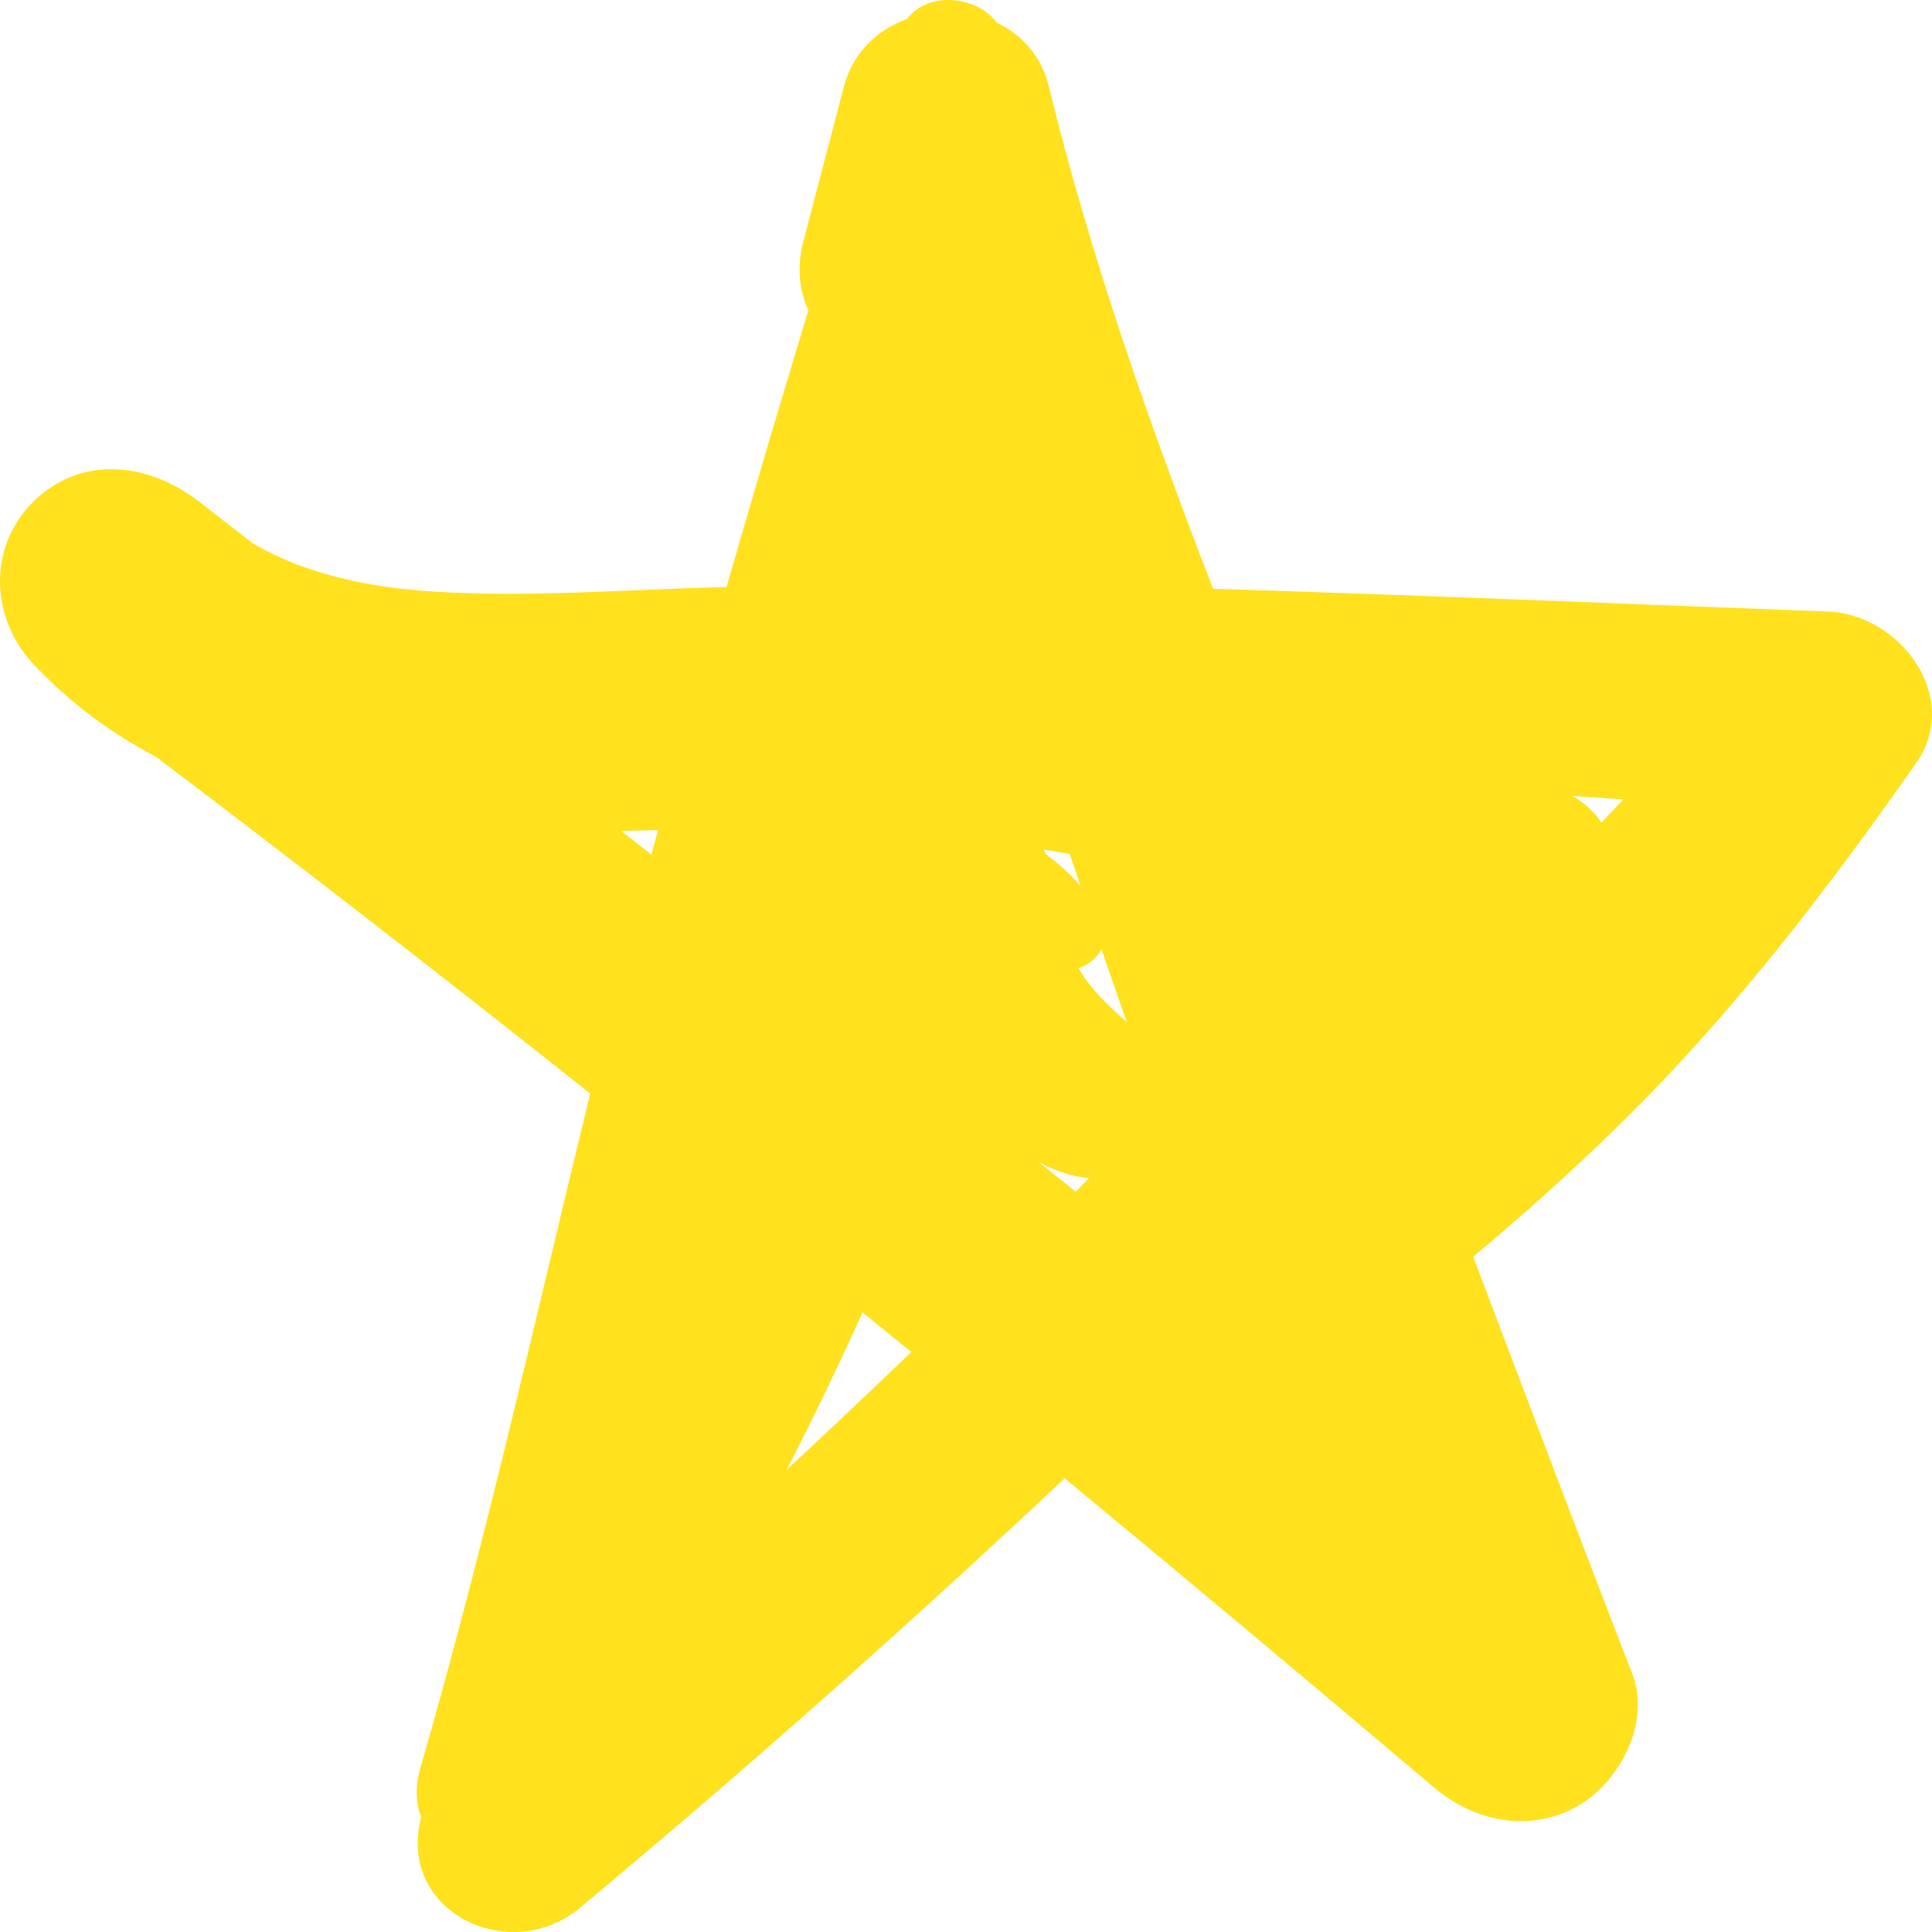 <svg width="62" height="62" viewBox="0 0 62 62" fill="none" xmlns="http://www.w3.org/2000/svg">
<path d="M58.65 19.624C52.075 19.379 45.503 19.097 38.928 18.894C36.886 13.604 34.993 8.252 33.661 2.779C33.418 1.784 32.778 1.101 31.987 0.727C31.373 -0.126 29.78 -0.306 29.113 0.607C28.166 0.948 27.373 1.672 27.082 2.779C26.648 4.431 26.217 6.082 25.783 7.737C25.561 8.582 25.651 9.329 25.942 9.956C25.496 11.44 25.044 12.924 24.606 14.41C24.172 15.885 23.741 17.363 23.313 18.841C20.151 18.908 16.995 19.188 13.83 18.979C11.818 18.847 9.806 18.429 8.108 17.434C7.533 16.986 6.958 16.539 6.384 16.094C4.794 14.861 2.626 14.569 1.075 16.094C-0.41 17.554 -0.305 19.848 1.075 21.314C2.258 22.573 3.584 23.542 5.006 24.287C9.695 27.834 14.336 31.437 18.941 35.093C17.175 42.324 15.558 49.601 13.489 56.739C13.315 57.34 13.345 57.87 13.516 58.317C12.722 61.358 16.363 63.101 18.612 61.223C23.945 56.778 29.125 52.179 34.167 47.44C38.14 50.725 42.092 54.037 46.024 57.366C47.317 58.461 49.099 58.835 50.638 57.952C51.994 57.172 52.979 55.253 52.386 53.725C50.656 49.271 48.97 44.796 47.275 40.328C48.871 39 50.416 37.613 51.901 36.162C55.524 32.621 58.596 28.62 61.489 24.49C62.977 22.367 60.968 19.709 58.647 19.621L58.65 19.624ZM21.118 26.639C21.046 26.901 20.974 27.163 20.905 27.428C20.579 27.172 20.256 26.916 19.929 26.662C20.328 26.657 20.723 26.648 21.118 26.639ZM34.283 27.401C34.301 27.404 34.316 27.407 34.334 27.41C34.445 27.749 34.559 28.087 34.673 28.426C34.343 28.046 33.969 27.719 33.556 27.404C33.538 27.357 33.517 27.31 33.496 27.263C33.76 27.307 34.023 27.348 34.286 27.398L34.283 27.401ZM35.346 30.463C35.613 31.243 35.885 32.023 36.161 32.8C35.58 32.282 35.02 31.773 34.61 31.072C34.921 30.966 35.194 30.748 35.346 30.466V30.463ZM25.244 47.172C26.1 45.509 26.909 43.825 27.678 42.117C28.199 42.541 28.723 42.965 29.244 43.389C27.921 44.658 26.585 45.918 25.244 47.169V47.172ZM33.334 37.292C33.487 37.372 33.643 37.449 33.804 37.516C34.179 37.672 34.568 37.775 34.948 37.808C34.804 37.952 34.664 38.096 34.52 38.24C34.125 37.922 33.73 37.61 33.334 37.292ZM51.392 26.398C51.168 26.059 50.856 25.767 50.464 25.544C51.009 25.579 51.551 25.617 52.096 25.653C51.865 25.903 51.626 26.15 51.392 26.398Z" fill="#FFE11E"/>
</svg>
